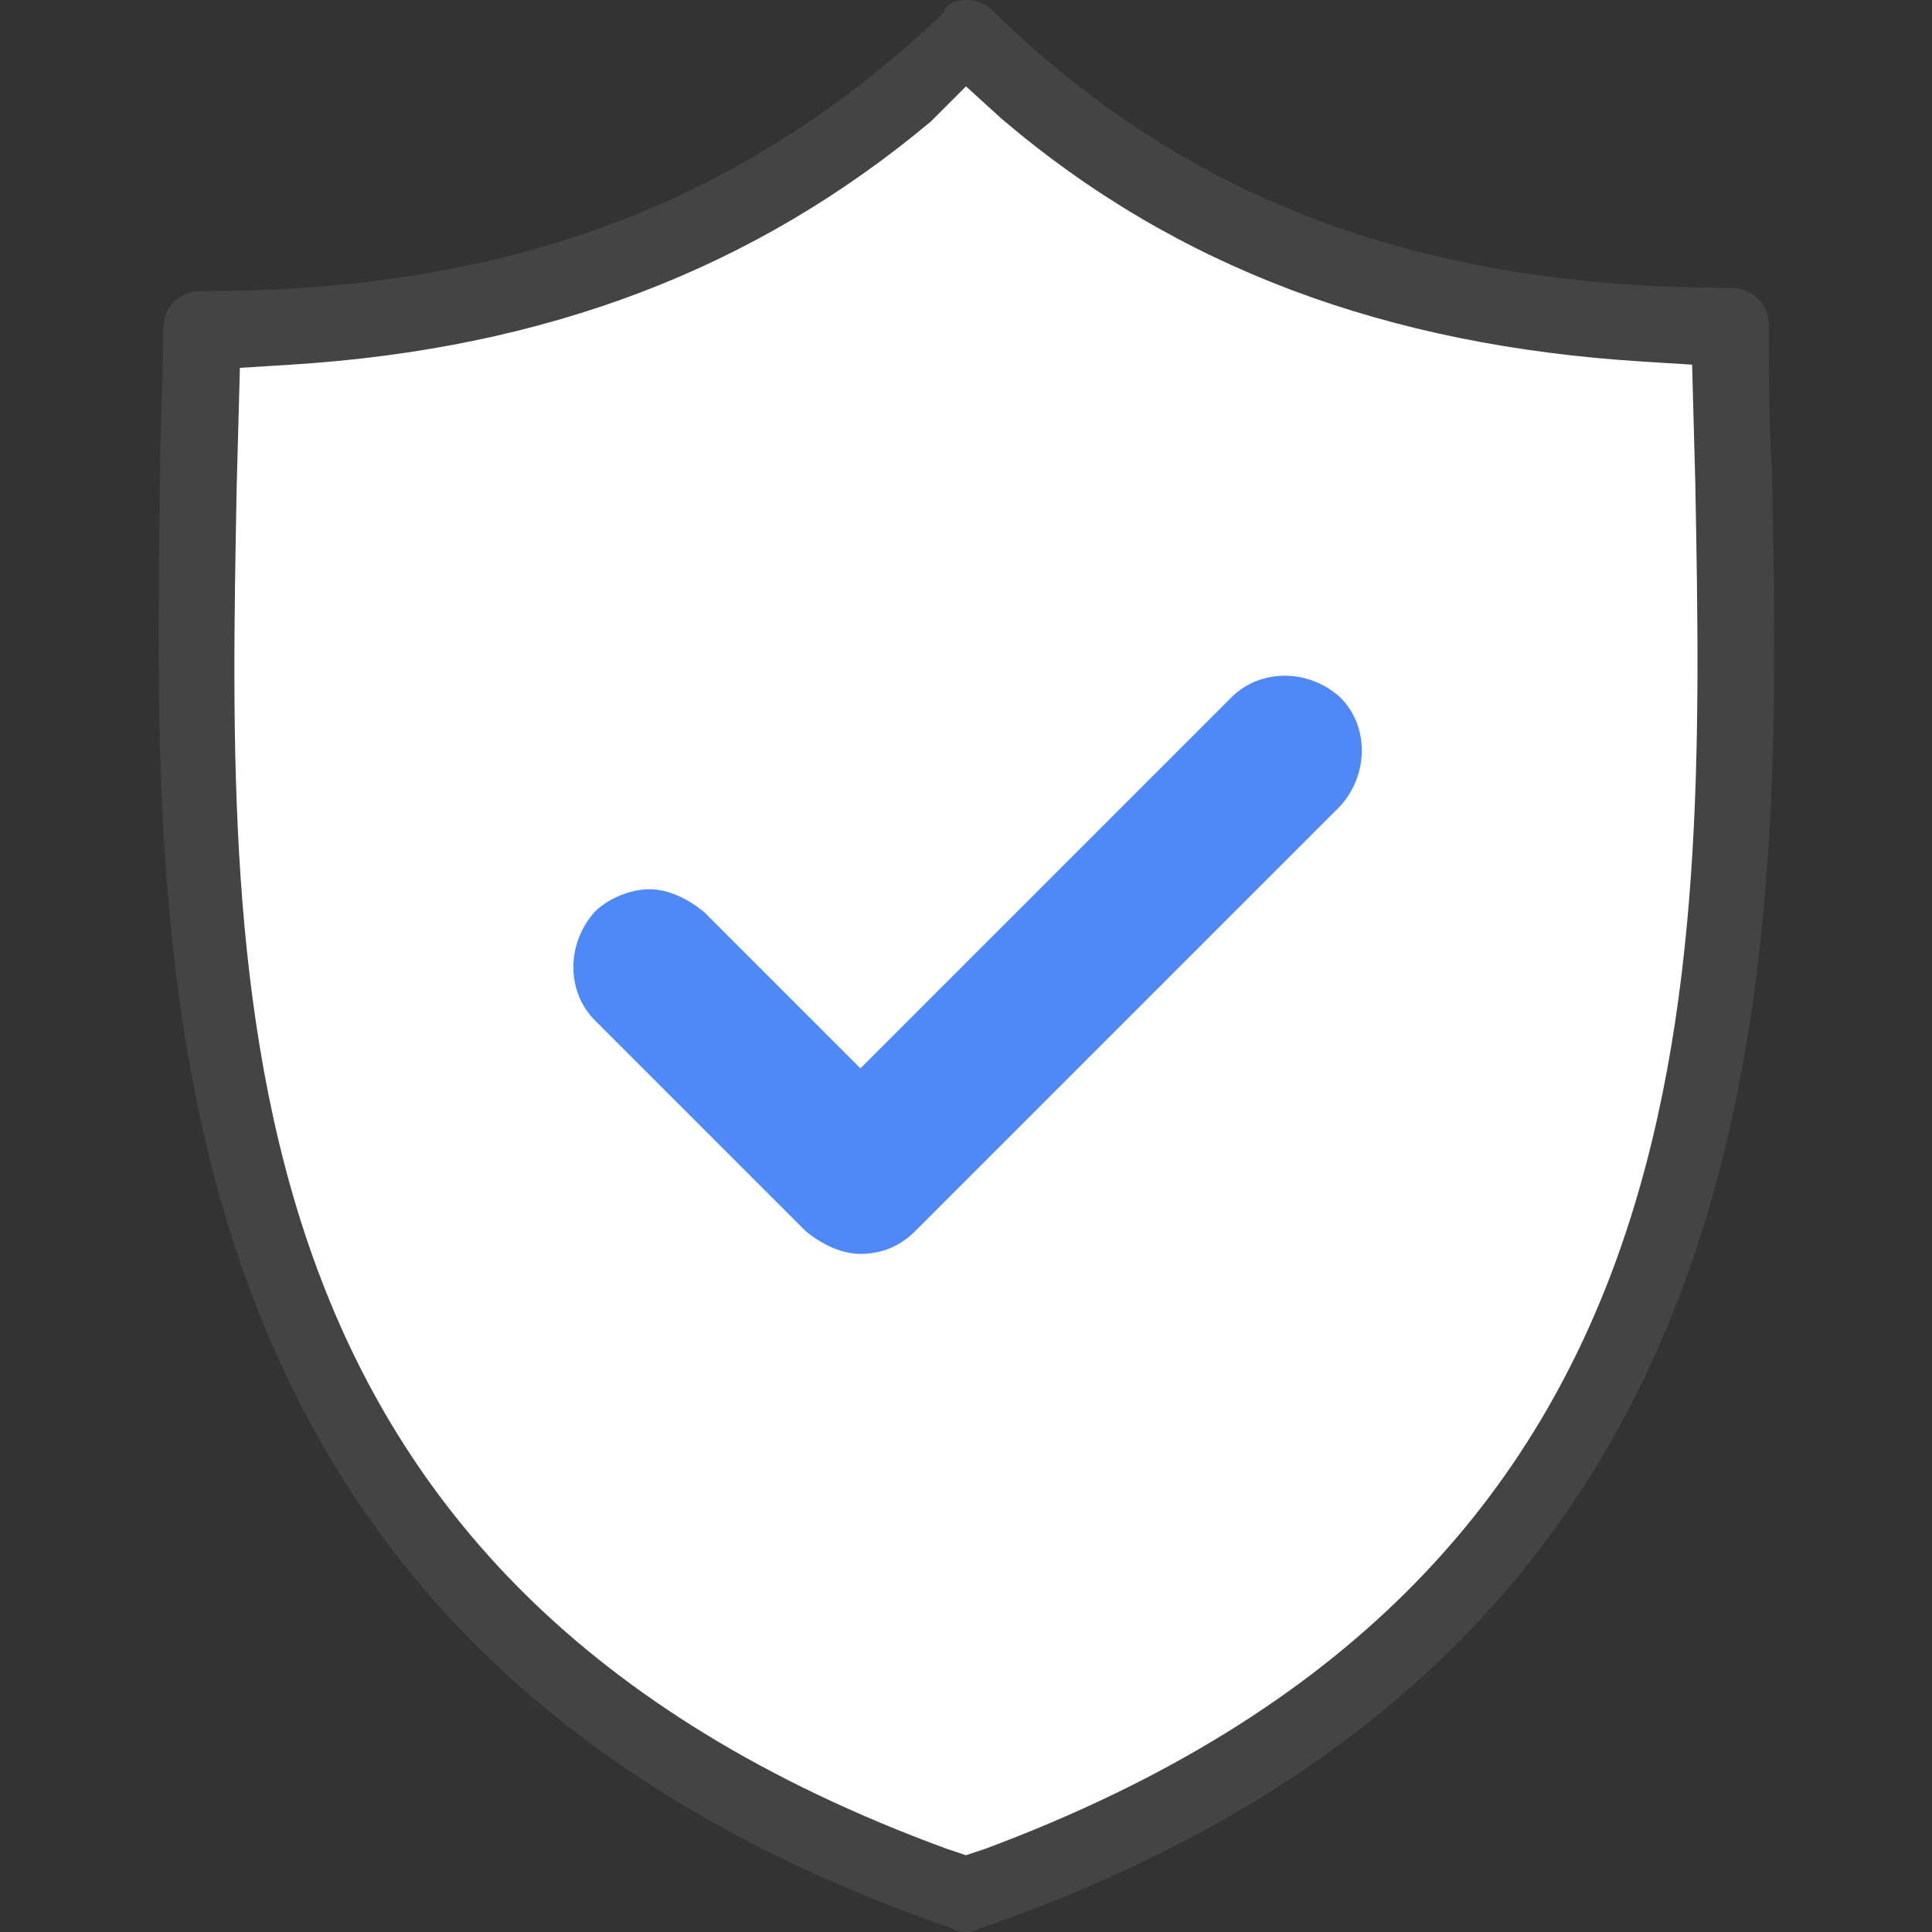 <?xml version="1.0" encoding="utf-8"?>
<!-- Generator: Adobe Illustrator 27.5.0, SVG Export Plug-In . SVG Version: 6.00 Build 0)  -->
<svg version="1.1" id="Layer_1" xmlns="http://www.w3.org/2000/svg" xmlns:xlink="http://www.w3.org/1999/xlink" x="0px" y="0px"
	 viewBox="0 0 60.4 60.4" style="enable-background:new 0 0 60.4 60.4;" xml:space="preserve">
<rect x="0" y="0" width="60.4" height="60.4" fill="#333333" stroke="none"/>
<style type="text/css">
	.st0{fill:#FFFFFF;}
	.st1{fill:#4E89F7;}
	.st2{fill:#444444;}
</style>
<path class="st0" d="M29.4,58.2C6.3,49.7,6.6,31.3,6.9,15.1L7,11l2.1-0.1c7.2-0.2,14.1-2.8,19.7-7.5l1.5-1.2l1.5,1.2
	c5.4,4.6,11.9,7,19.7,7.4l2.1,0.1l0.1,4.2c0.3,16.2,0.7,34.5-22.5,43.1l-0.8,0.3L29.4,58.2z"/>
<path class="st1" d="M26.9,39.2c-0.6,0-1.2-0.3-1.7-0.7l-6.6-6.6c-0.9-0.9-0.9-2.4,0-3.4c0.4-0.4,1.1-0.7,1.7-0.7
	c0.6,0,1.2,0.3,1.7,0.7l4.9,4.9l11.6-11.6c0.9-0.9,2.4-0.9,3.4,0c0.9,0.9,0.9,2.4,0,3.4l0,0L28.6,38.5C28.1,39,27.5,39.2,26.9,39.2z
	"/>
<path class="st2" d="M30.2,60.4c-0.1,0-0.3,0-0.4-0.1C4.3,51.5,4.8,30.5,5,15.1c0-1.7,0.1-3.3,0.1-4.8c0-0.7,0.5-1.2,1.2-1.2
	c0,0,0,0,0.1,0c9.6,0,16.9-2.8,23.1-8.7C29.6,0.1,29.9,0,30.2,0c0.3,0,0.6,0.1,0.8,0.3c6.1,6,13.5,8.7,23.1,8.7
	c0.7,0,1.2,0.5,1.2,1.2c0,1.5,0,3,0.1,4.6c0.3,15.5,0.7,36.7-24.8,45.5C30.4,60.4,30.3,60.4,30.2,60.4z M29.1,3.8
	c-5.5,4.6-12,7.1-20,7.6l-1.6,0.1l-0.1,3.7c-0.3,16-0.7,34.2,22.2,42.6l0.6,0.2l0.6-0.2C53.6,49.3,53.3,31.2,53,15.1l-0.1-3.7
	l-1.6-0.1c-7.9-0.5-14.5-2.9-20-7.6l-1.1-1L29.1,3.8z"/>
</svg>
